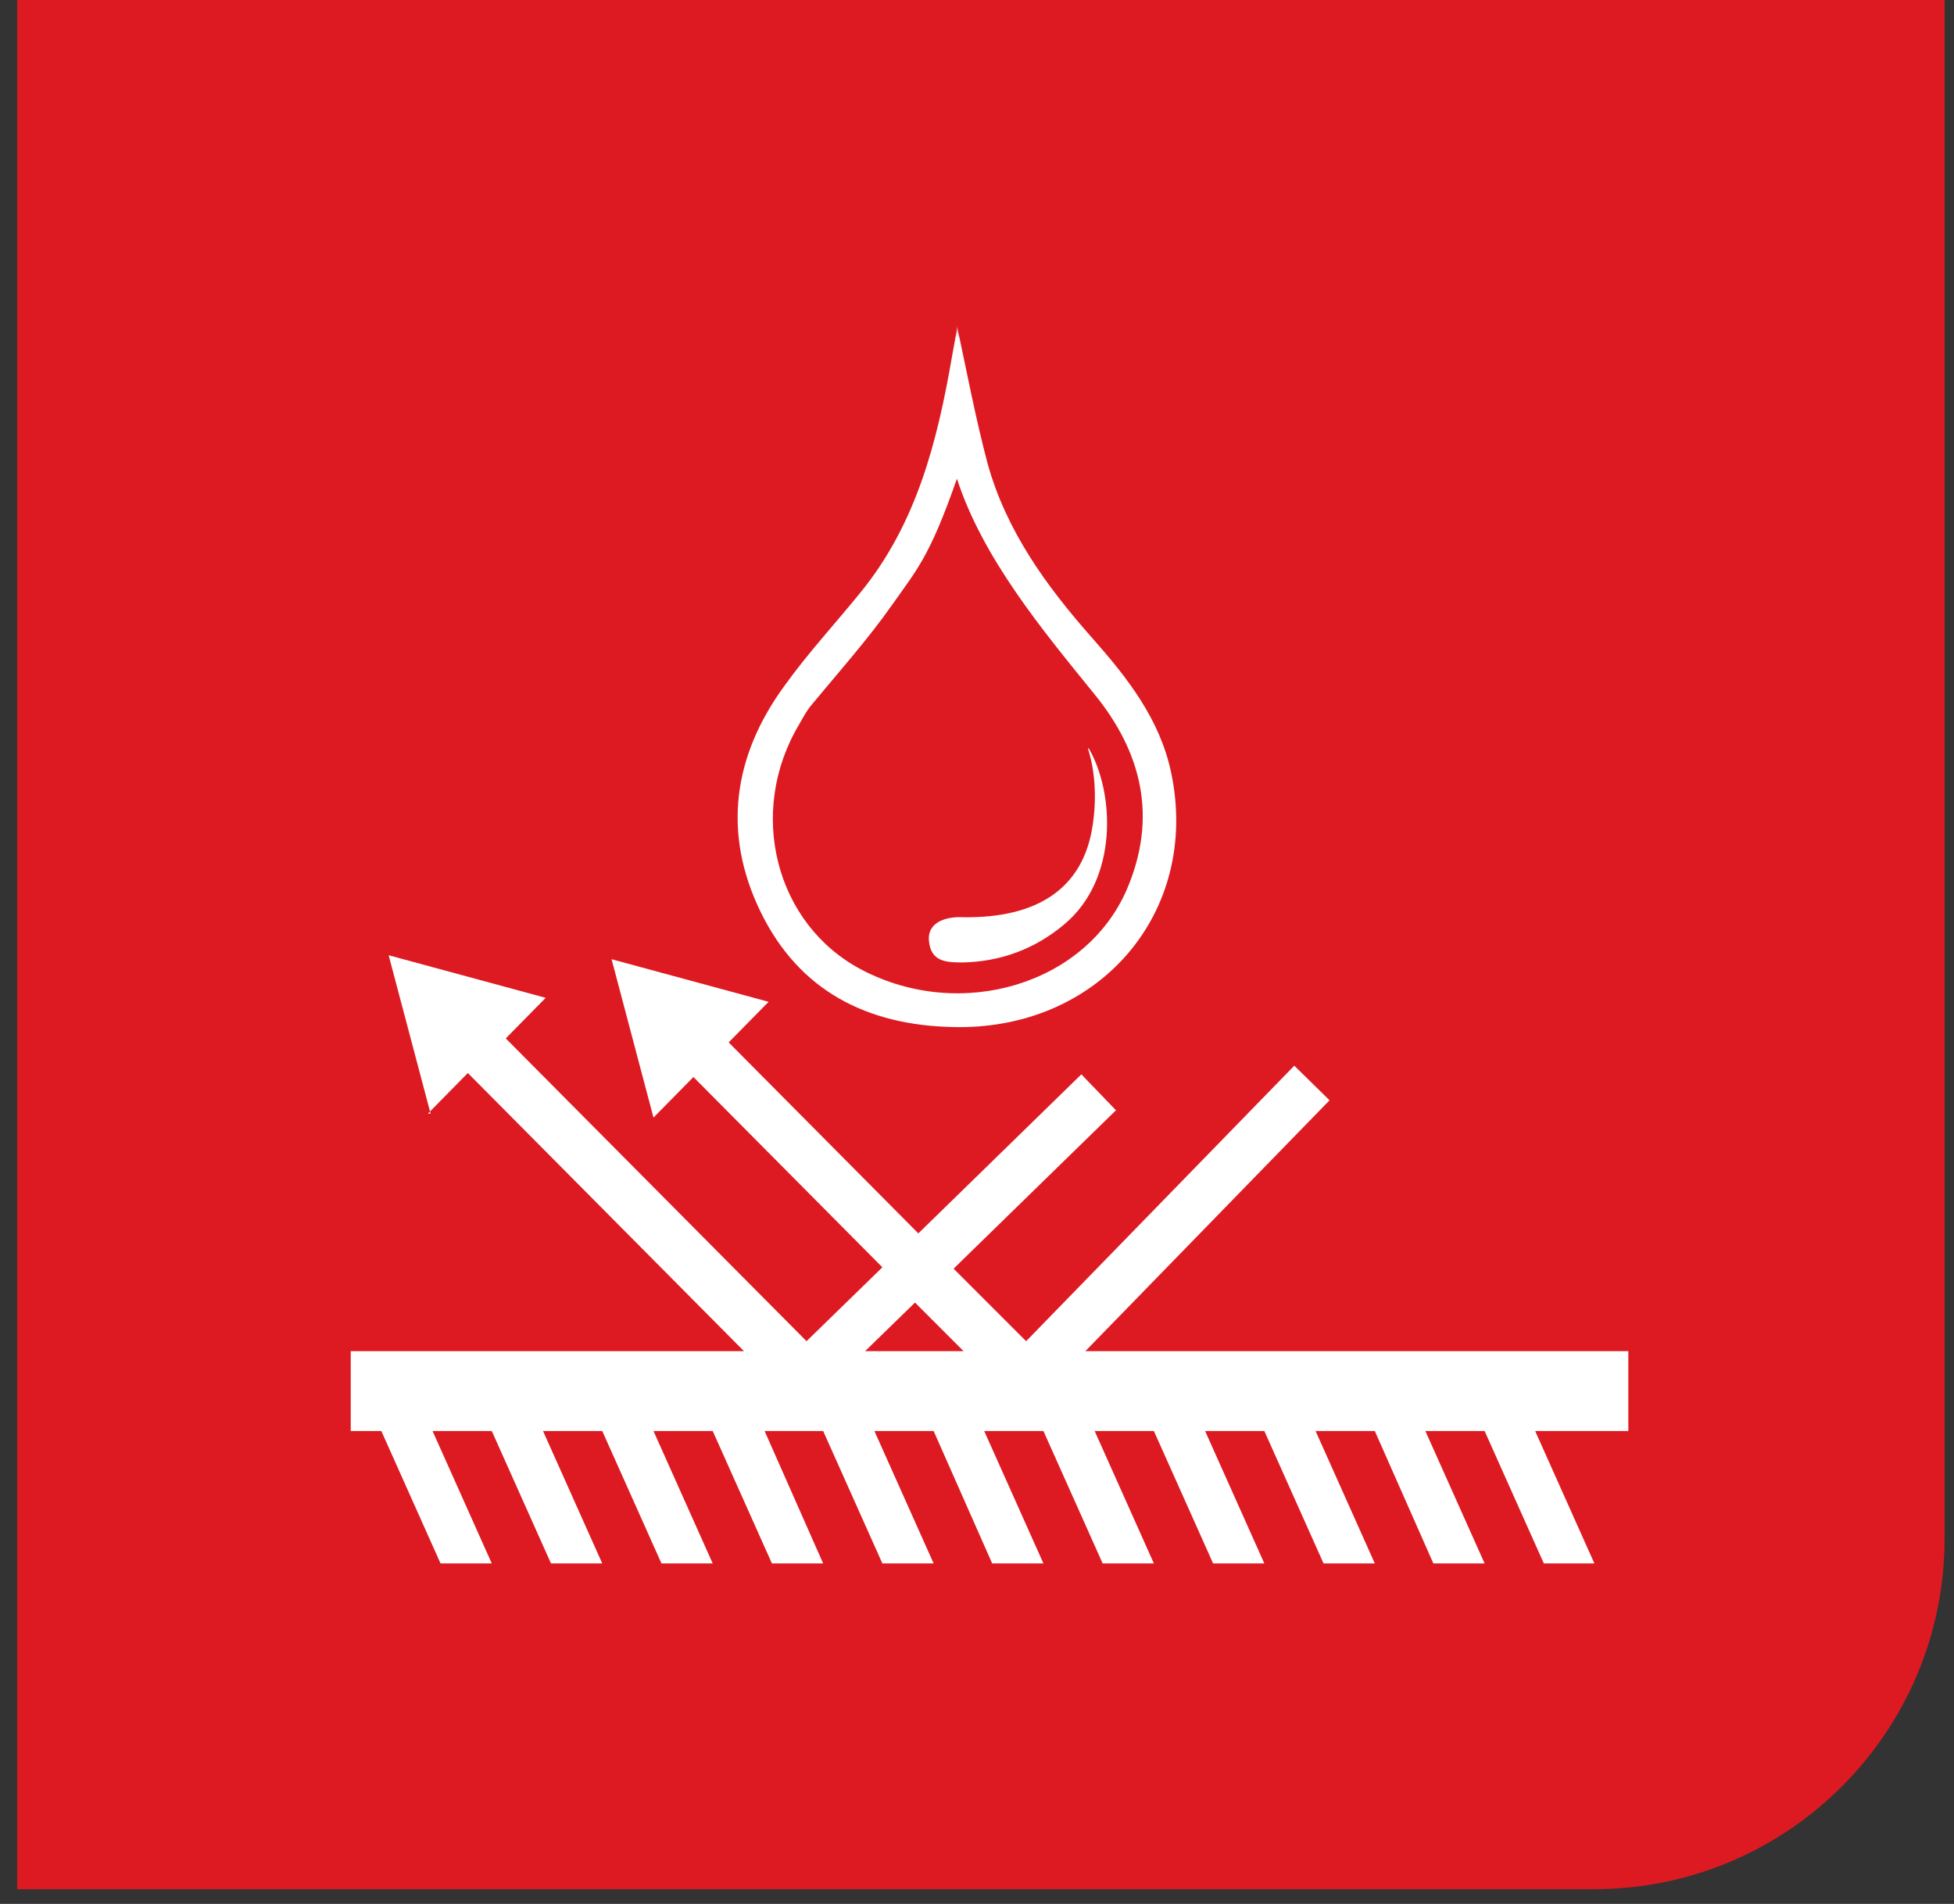 <svg width="78" height="76" viewBox="0 0 78 76" fill="none" xmlns="http://www.w3.org/2000/svg">
<rect x="0" y="0" width="78" height="76" fill="#333333" stroke="none"/>
<path d="M0.688 0H77.624V61.413C77.624 69.145 71.356 75.413 63.624 75.413H0.688V0Z" fill="#DD1A21"/>
<mask id="mask0_2009_4598" style="mask-type:luminance" maskUnits="userSpaceOnUse" x="14" y="13" width="51" height="50">
<path d="M64.841 13H14V62.406H64.841V13Z" fill="white"/>
</mask>
<g mask="url(#mask0_2009_4598)">
<path d="M38.199 19.109C37.11 22.217 36.632 22.695 35.622 24.13C34.613 25.564 33.444 26.866 32.328 28.22C32.169 28.433 32.036 28.672 31.904 28.911C29.805 32.417 30.947 36.906 34.4 38.712C38.358 40.784 43.325 39.297 44.972 35.525C46.221 32.63 45.583 30.027 43.671 27.689C41.625 25.166 39.235 22.297 38.199 19.109ZM38.199 13C38.597 14.859 38.943 16.692 39.421 18.498C40.164 21.181 41.758 23.386 43.591 25.458C44.999 27.052 46.3 28.698 46.752 30.85C47.921 36.428 43.857 41.156 38.013 40.997C34.613 40.917 31.904 39.562 30.363 36.402C28.822 33.241 29.274 30.159 31.319 27.37C32.249 26.069 33.338 24.9 34.347 23.652C36.605 20.889 37.428 17.569 38.013 14.169C38.039 14.009 38.225 13.053 38.199 13.053" fill="white"/>
<path d="M43.458 29.866C44.494 31.646 44.653 35.099 42.475 36.905C41.306 37.888 39.925 38.393 38.411 38.419C37.721 38.419 37.163 38.366 37.083 37.569C37.003 36.773 37.827 36.587 38.411 36.613C41.439 36.666 43.245 35.444 43.617 32.947C43.777 31.912 43.724 30.796 43.431 29.893" fill="white"/>
</g>
<path d="M36.525 51.996L38.464 53.935H34.533L36.525 51.996ZM17.081 44.453L18.675 42.832L29.698 53.935H14V57.123H15.222L17.586 62.409H19.631L17.267 57.123H19.631L21.995 62.409H24.041L21.677 57.123H24.041L26.405 62.409H28.45L26.086 57.123H28.45L30.814 62.409H32.859L30.522 57.123H32.859L35.223 62.409H37.269L34.905 57.123H37.269L39.606 62.409H41.652L39.288 57.123H41.652L44.016 62.409H46.061L43.697 57.123H46.061L48.425 62.409H50.47L48.106 57.123H50.47L52.834 62.409H54.88L52.516 57.123H54.88L57.217 62.409H59.263L56.898 57.123H59.263L61.627 62.409H63.645L61.281 57.123H65V53.935H43.325L53.073 43.921L51.666 42.54L40.961 53.537L38.066 50.642L44.547 44.32L43.166 42.885L36.658 49.234L29.087 41.61L30.681 39.99L24.413 38.29L26.086 44.612L27.68 42.992L35.223 50.588L32.195 53.537L20.189 41.451L21.783 39.831L15.514 38.131L17.188 44.453H17.081Z" fill="white"/>
</svg>
